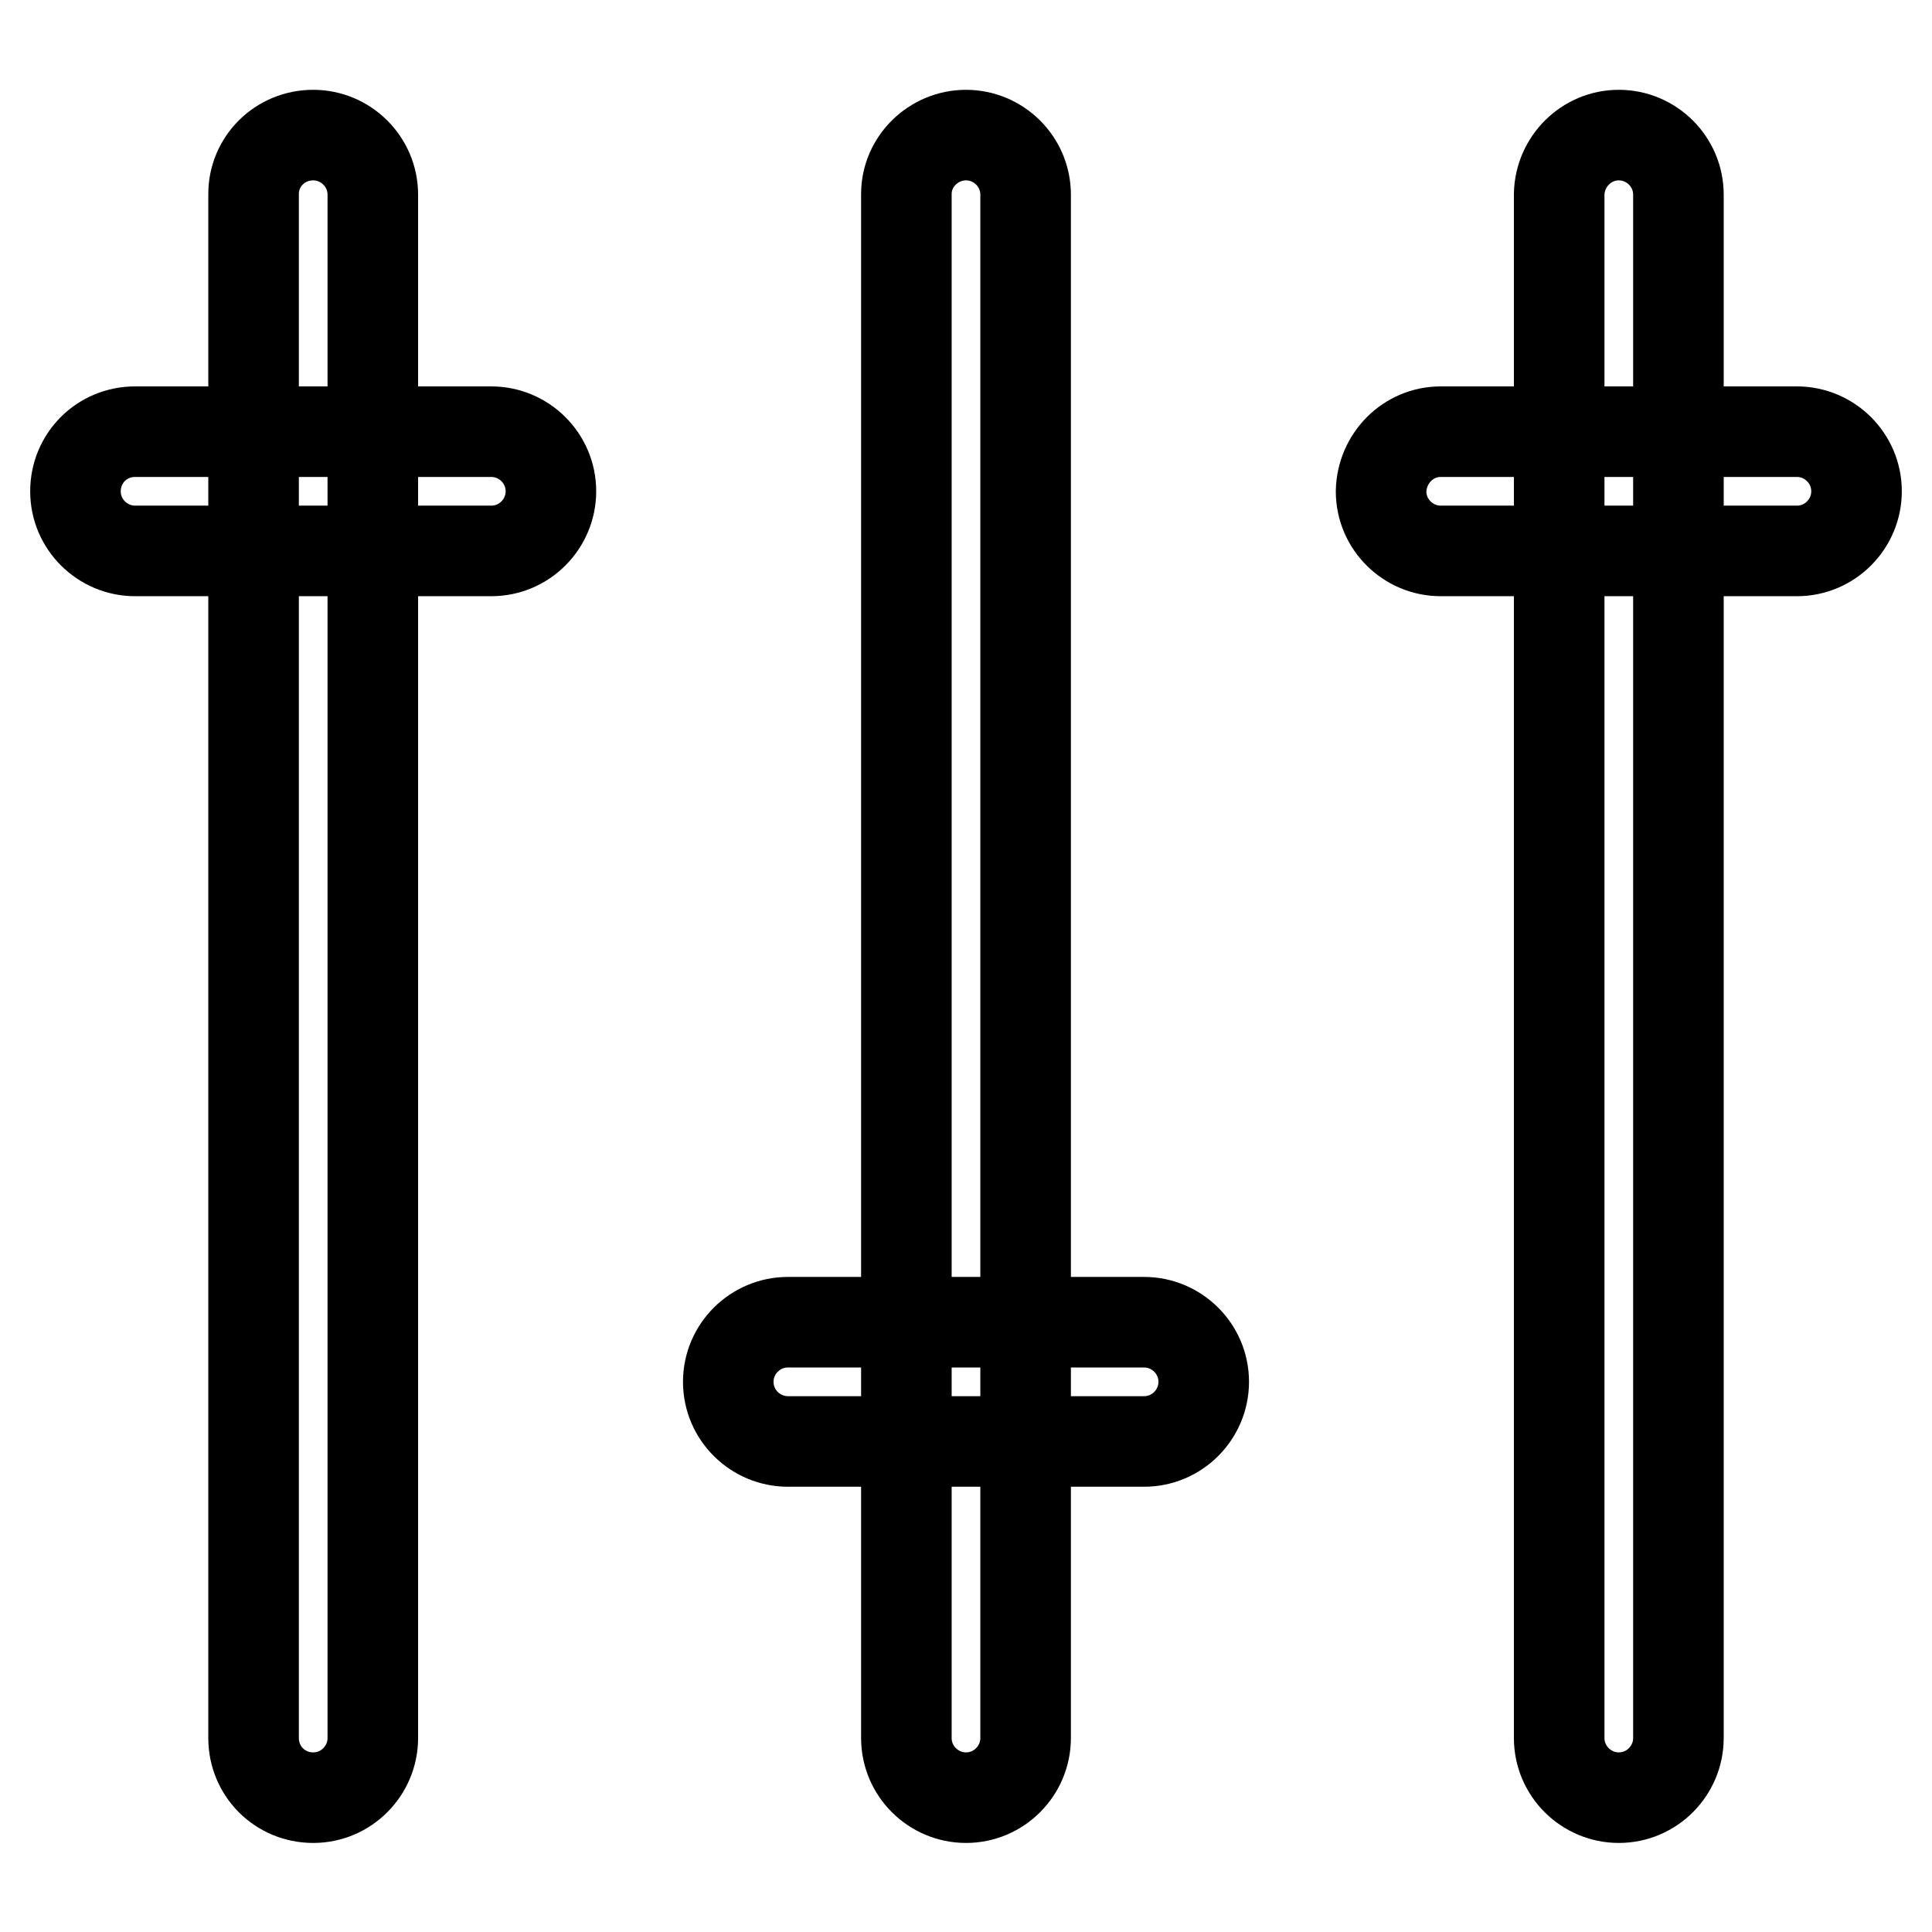 <?xml version="1.0" encoding="utf-8"?>
<!-- Svg Vector Icons : http://www.onlinewebfonts.com/icon -->
<!DOCTYPE svg PUBLIC "-//W3C//DTD SVG 1.1//EN" "http://www.w3.org/Graphics/SVG/1.1/DTD/svg11.dtd">
<svg version="1.1" xmlns="http://www.w3.org/2000/svg" xmlns:xlink="http://www.w3.org/1999/xlink" x="0px" y="0px" viewBox="0 0 256 256" enable-background="new 0 0 256 256" xml:space="preserve">
<g> <path stroke-width="12" fill-opacity="0" stroke="#000000"  d="M41.5,17.9c4.3,0,7.9,3.5,7.9,7.9v204.5c0,4.3-3.5,7.9-7.9,7.9s-7.9-3.5-7.9-7.9V25.7 C33.6,21.4,37.1,17.9,41.5,17.9z M128,17.9c4.3,0,7.9,3.5,7.9,7.9v204.5c0,4.3-3.5,7.9-7.9,7.9c-4.3,0-7.9-3.5-7.9-7.9V25.7 C120.1,21.4,123.7,17.9,128,17.9z M214.5,17.9c4.3,0,7.9,3.5,7.9,7.9v204.5c0,4.3-3.5,7.9-7.9,7.9c-4.3,0-7.9-3.5-7.9-7.9V25.7 C206.7,21.4,210.2,17.9,214.5,17.9z"/> <path stroke-width="12" fill-opacity="0" stroke="#000000"  d="M17.9,57.2h47.2c4.3,0,7.9,3.5,7.9,7.9c0,4.3-3.5,7.9-7.9,7.9H17.9c-4.3,0-7.9-3.5-7.9-7.9 C10,60.7,13.5,57.2,17.9,57.2z M104.4,175.2h47.2c4.3,0,7.9,3.5,7.9,7.9c0,4.3-3.5,7.9-7.9,7.9h-47.2c-4.3,0-7.9-3.5-7.9-7.9 C96.5,178.7,100.1,175.2,104.4,175.2z M190.9,57.2h47.2c4.3,0,7.9,3.5,7.9,7.9c0,4.3-3.5,7.9-7.9,7.9h-47.2c-4.3,0-7.9-3.5-7.9-7.9 C183.1,60.7,186.6,57.2,190.9,57.2z"/></g>
</svg>